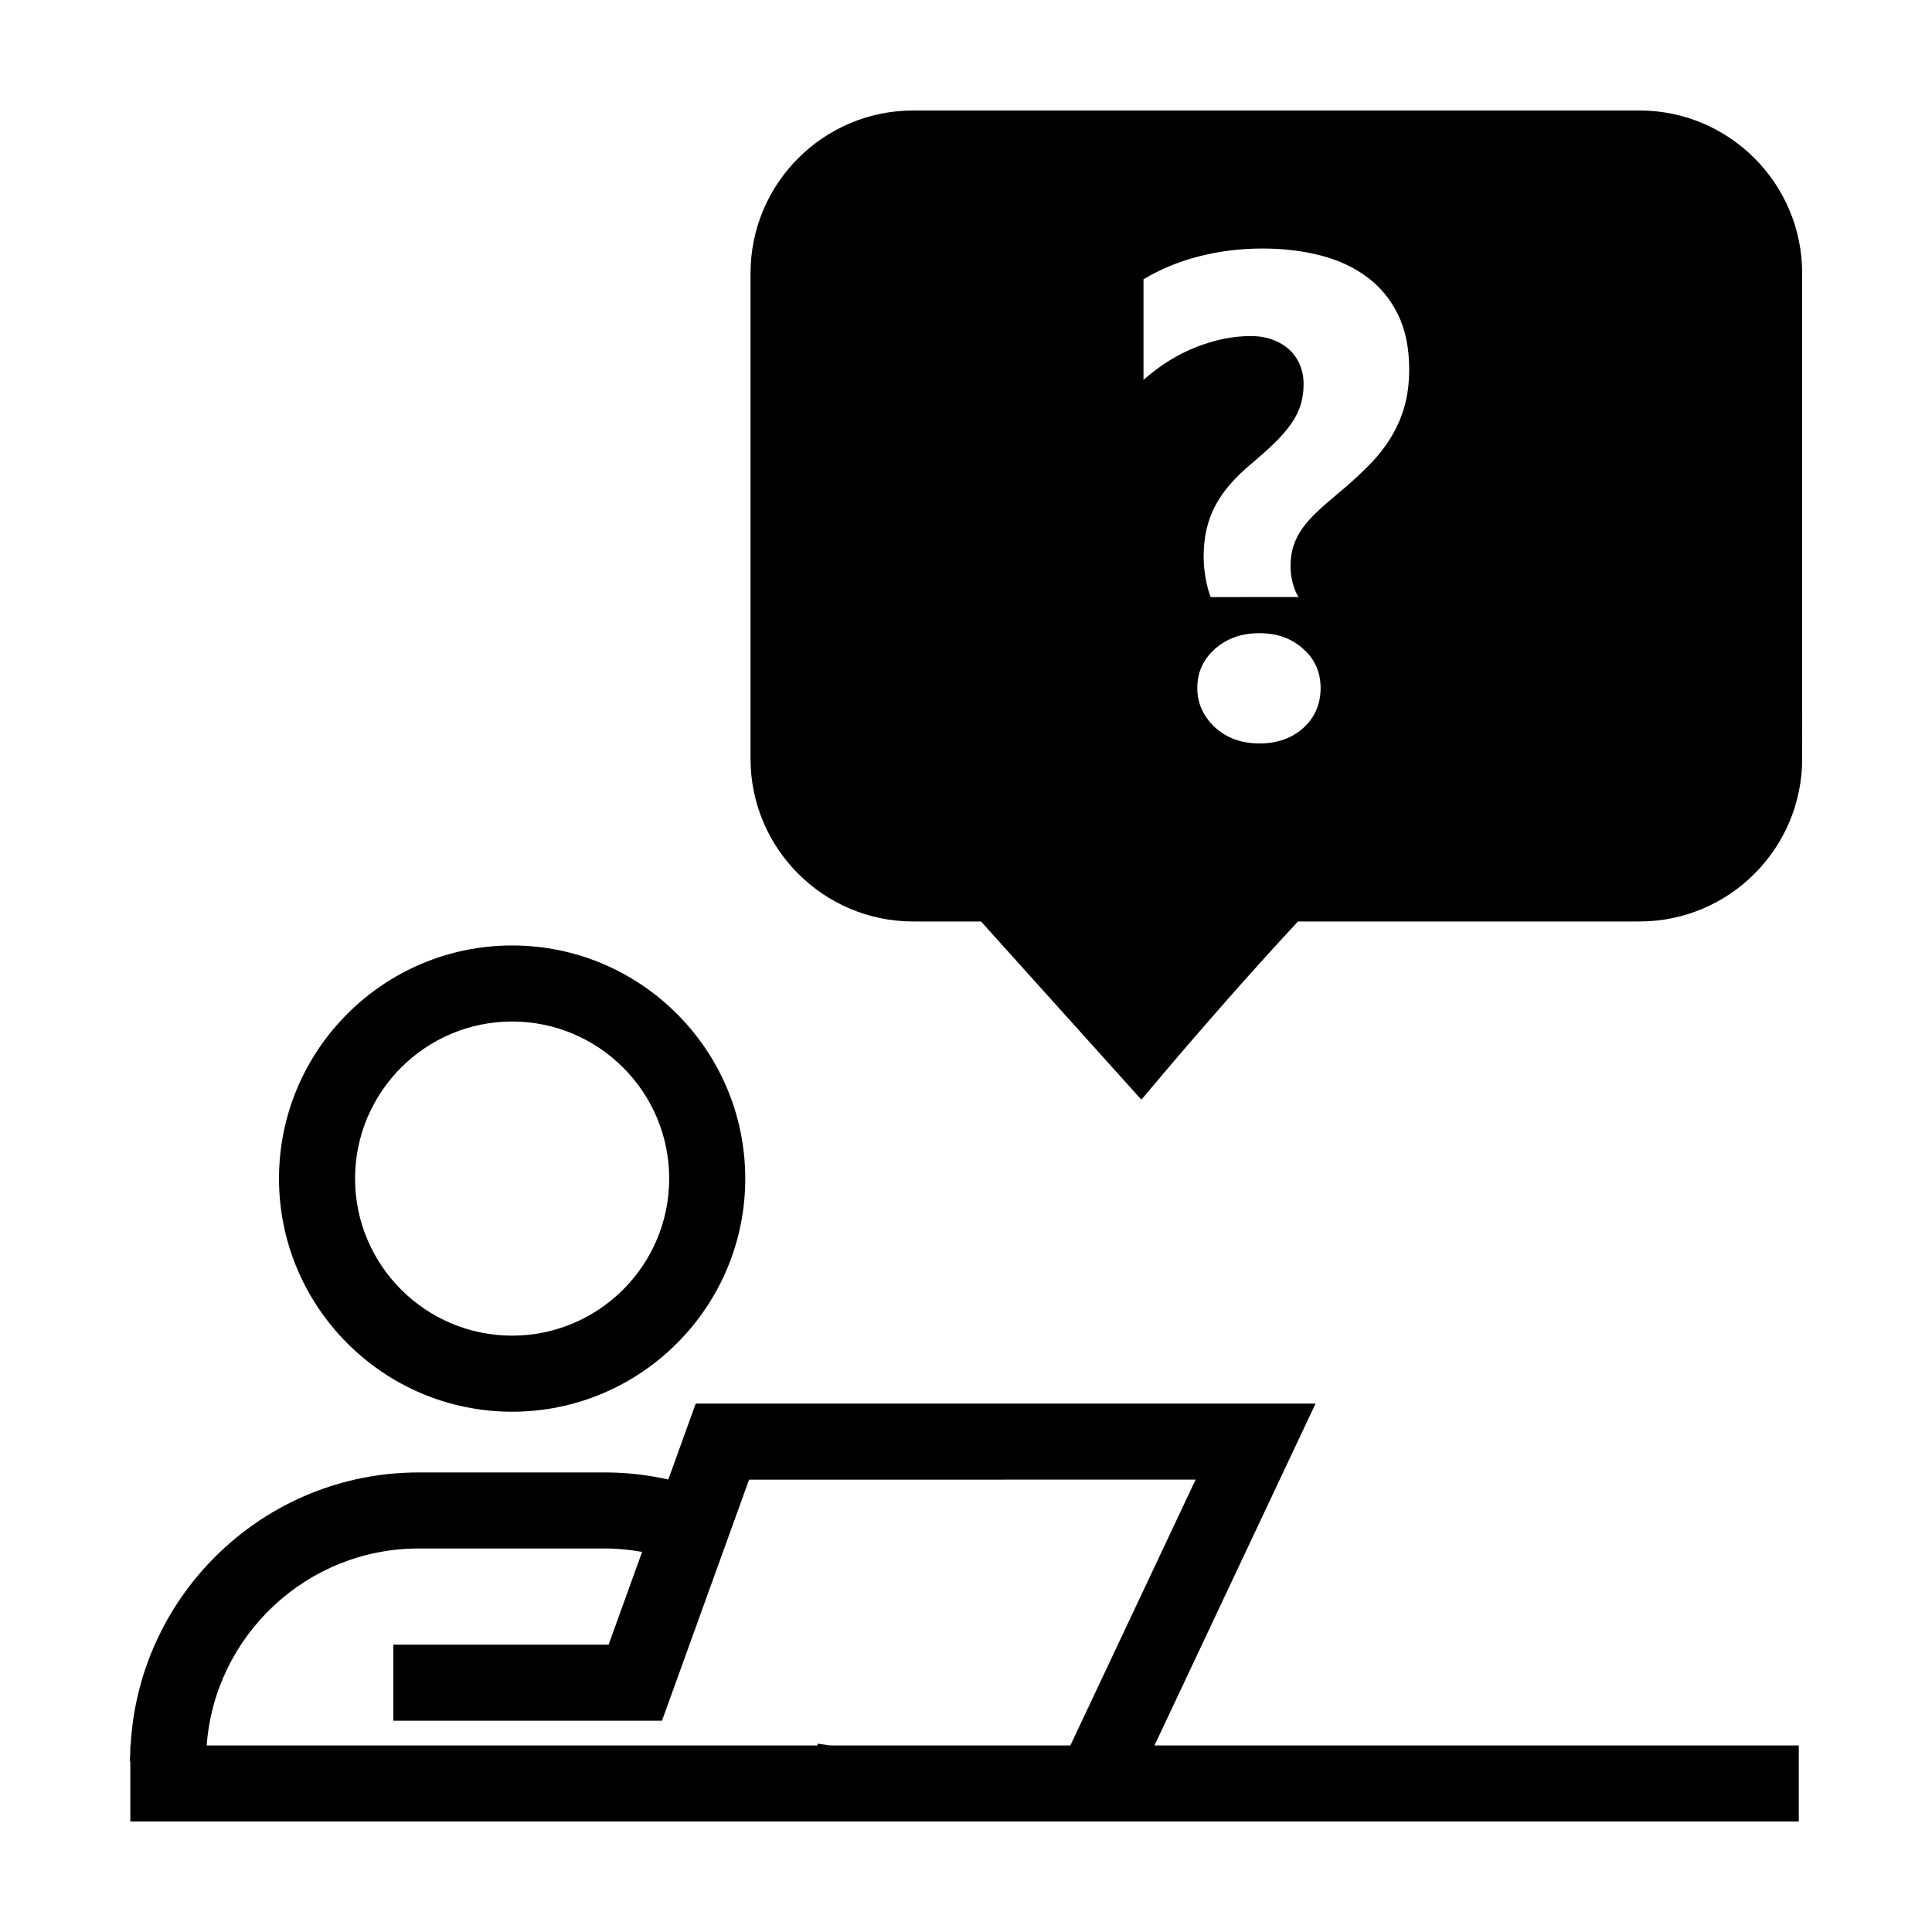 <?xml version="1.0" encoding="UTF-8"?>
<!-- The Best Svg Icon site in the world: iconSvg.co, Visit us! https://iconsvg.co -->
<svg fill="#000000" width="800px" height="800px" version="1.1" viewBox="144 144 512 512" xmlns="http://www.w3.org/2000/svg">
 <g>
  <path d="m279.72 518.12c34.062 0 61.781-27.715 61.781-61.781s-27.715-61.781-61.781-61.781-61.781 27.715-61.781 61.781c0.004 34.074 27.719 61.781 61.781 61.781zm0-103.41c22.953 0 41.625 18.672 41.625 41.625s-18.672 41.625-41.625 41.625-41.625-18.672-41.625-41.625 18.672-41.625 41.625-41.625z"/>
  <path d="m620.7 626.71v-20.152h-170.75l42.684-90.594h-164.26l-7.269 20.121c-5.359-1.195-10.918-1.875-16.637-1.875h-49.496c-40.797 0-74.145 32.094-76.355 72.348h-0.082v1.699c-0.023 0.848-0.125 1.672-0.125 2.523h0.125v15.93zm-365.73-72.344h49.496c3.316 0 6.543 0.344 9.703 0.898l-8.883 24.59-57.059-0.004v20.156h71.207l23.078-63.887 118.34-0.004-33.191 70.441h-63.723l-3.293-0.473c0.016 0.156 0.012 0.316 0.023 0.473h-161.9c2.176-29.133 26.523-52.191 56.203-52.191z"/>
  <path d="m342.9 216.39v128.7c0 23.77 19.336 43.109 43.105 43.109h17.973l42.5 47.23 5.594-6.637c0.188-0.223 18.398-21.816 35.902-40.594h90.516c23.77 0 43.105-19.34 43.105-43.109l-0.004-128.7c0.004-23.77-19.336-43.109-43.105-43.109h-192.48c-23.77 0-43.105 19.34-43.105 43.109zm123.09 120.38c-3.129-2.953-4.695-6.434-4.695-10.449 0-4.133 1.566-7.586 4.695-10.363 3.129-2.777 7.059-4.16 11.777-4.16 4.664 0 8.531 1.387 11.602 4.16 3.066 2.715 4.606 6.172 4.606 10.363 0 4.254-1.508 7.766-4.519 10.539-3.066 2.777-6.969 4.16-11.688 4.16s-8.648-1.414-11.777-4.25zm50.215-85.07c-0.828 2.922-2.035 5.684-3.633 8.281-1.594 2.602-3.57 5.094-5.934 7.481-2.363 2.394-5.078 4.856-8.148 7.394-2.066 1.715-3.883 3.305-5.445 4.781-1.566 1.477-2.863 2.938-3.894 4.383-1.031 1.445-1.812 2.984-2.348 4.606-0.535 1.621-0.797 3.473-0.797 5.535 0 1.414 0.191 2.863 0.574 4.336 0.383 1.477 0.902 2.715 1.551 3.719l-23.293 0.008c-0.59-1.535-1.047-3.266-1.371-5.18-0.324-1.918-0.488-3.734-0.488-5.445 0-2.715 0.266-5.195 0.797-7.441 0.527-2.246 1.328-4.352 2.394-6.332 1.062-1.98 2.394-3.871 3.984-5.668 1.594-1.797 3.457-3.586 5.582-5.359 2.242-1.891 4.207-3.648 5.891-5.269s3.113-3.25 4.297-4.871c1.18-1.621 2.066-3.305 2.656-5.047 0.59-1.742 0.887-3.68 0.887-5.801 0-1.828-0.324-3.527-0.973-5.094-0.648-1.566-1.578-2.906-2.793-4.031-1.211-1.125-2.684-2.004-4.43-2.656-1.742-0.648-3.68-0.973-5.801-0.973-4.606 0-9.387 0.957-14.348 2.875-4.957 1.918-9.652 4.828-14.082 8.727v-26.656c4.543-2.715 9.508-4.75 14.879-6.109 5.371-1.359 10.922-2.035 16.652-2.035 5.492 0 10.602 0.605 15.32 1.812 4.727 1.211 8.844 3.113 12.352 5.715 3.512 2.602 6.258 5.918 8.238 9.965s2.969 8.902 2.969 14.57c-0.008 3.594-0.418 6.859-1.246 9.781z"/>
 </g>
</svg>